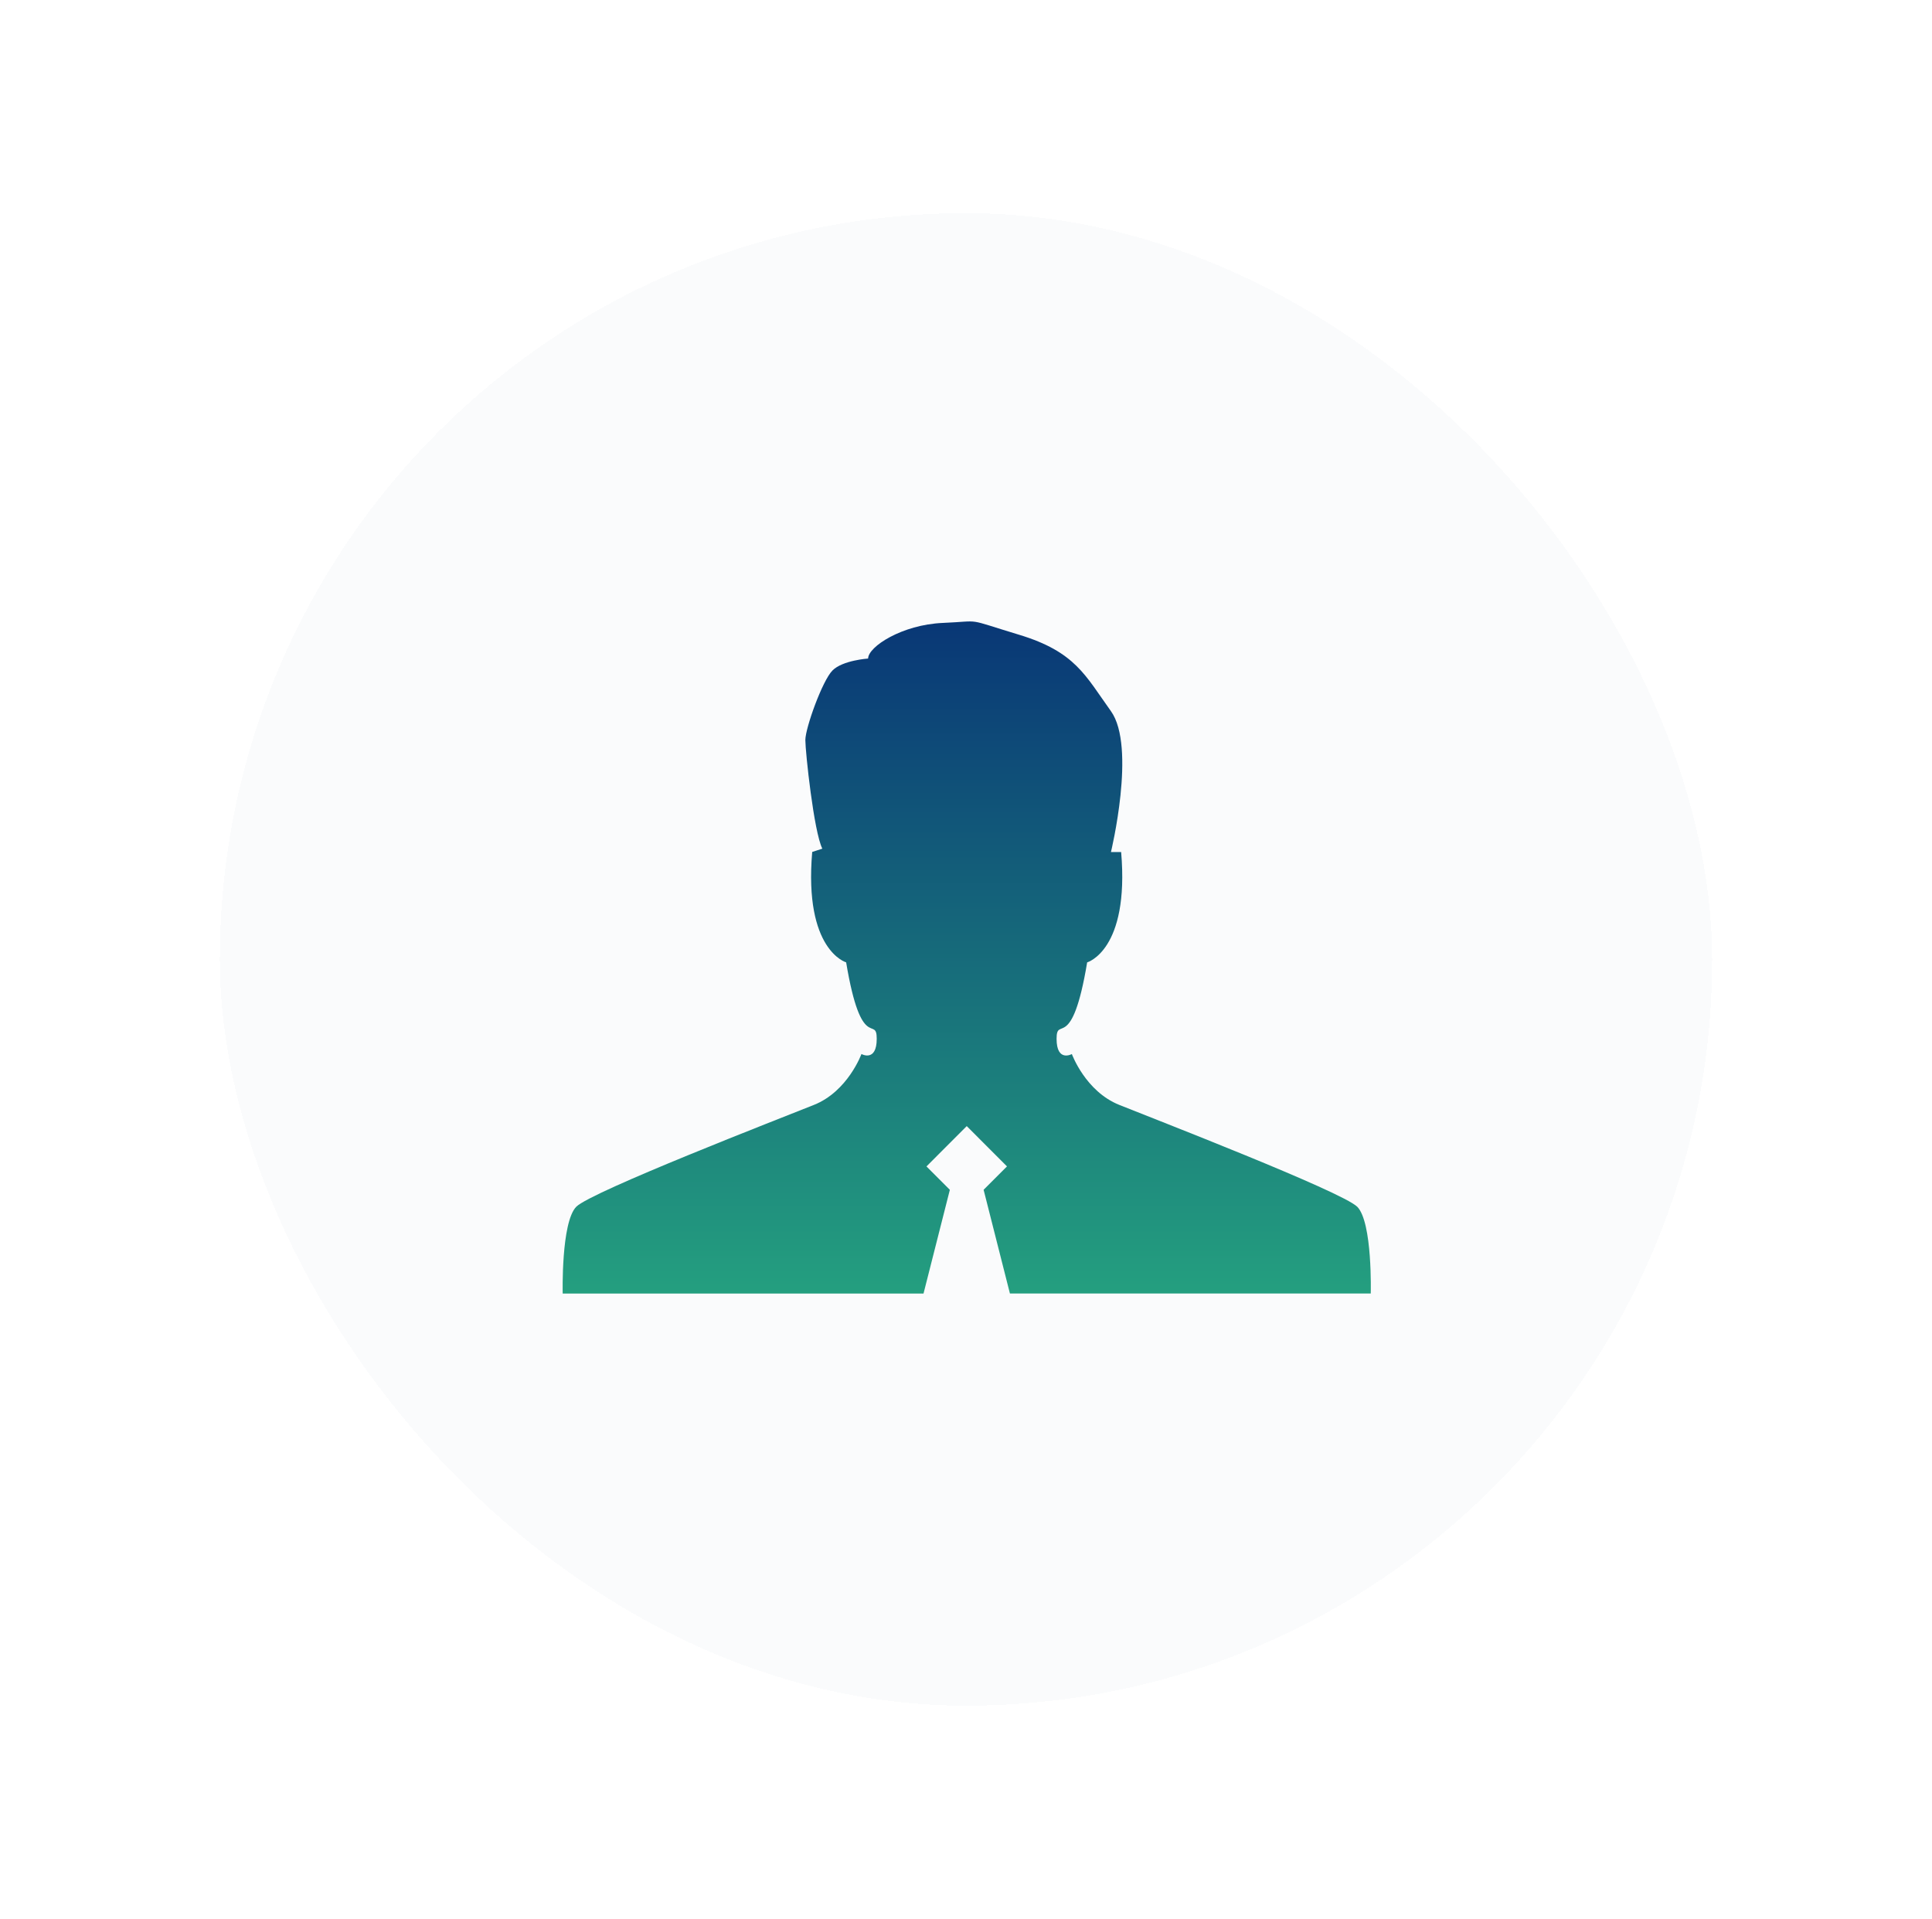 <svg width="145" height="144" viewBox="0 0 145 144" fill="none" xmlns="http://www.w3.org/2000/svg">
<g filter="url(#filter0_d_1876_8470)">
<rect x="16.5" y="12" width="112" height="112" rx="56" fill="#FAFBFC" shape-rendering="crispEdges"/>
<path d="M101.863 86.563C100.698 85.415 86.575 79.952 84.012 78.922C81.463 77.909 80.445 75.103 80.445 75.103C80.445 75.103 79.298 75.738 79.298 73.956C79.298 72.172 80.445 75.103 81.593 68.223C81.593 68.223 84.777 67.33 84.144 59.943H83.379C83.379 59.943 85.292 52.045 83.379 49.372C81.46 46.699 80.709 44.917 76.495 43.639C72.287 42.364 73.817 42.618 70.761 42.748C67.701 42.877 65.154 44.533 65.154 45.421C65.154 45.421 63.242 45.55 62.481 46.315C61.717 47.08 60.443 50.644 60.443 51.535C60.443 52.426 61.08 58.42 61.717 59.689L60.958 59.936C60.322 67.325 63.505 68.221 63.505 68.221C64.653 75.101 65.8 72.169 65.8 73.954C65.8 75.736 64.653 75.101 64.653 75.101C64.653 75.101 63.633 77.905 61.087 78.919C58.539 79.939 44.401 85.415 43.251 86.56C42.103 87.73 42.231 93.076 42.231 93.076H69.312L71.288 85.291L69.533 83.536L72.555 80.51L75.576 83.534L73.822 85.289L75.797 93.074H102.878C102.878 93.074 103.02 87.724 101.859 86.556L101.863 86.563Z" fill="url(#paint0_linear_1876_8470)"/>
</g>
<defs>
<filter id="filter0_d_1876_8470" x="0.5" y="0" width="144" height="144" filterUnits="userSpaceOnUse" color-interpolation-filters="sRGB">
<feFlood flood-opacity="0" result="BackgroundImageFix"/>
<feColorMatrix in="SourceAlpha" type="matrix" values="0 0 0 0 0 0 0 0 0 0 0 0 0 0 0 0 0 0 127 0" result="hardAlpha"/>
<feOffset dy="4"/>
<feGaussianBlur stdDeviation="8"/>
<feComposite in2="hardAlpha" operator="out"/>
<feColorMatrix type="matrix" values="0 0 0 0 0.204 0 0 0 0 0.38 0 0 0 0 0.721 0 0 0 0.12 0"/>
<feBlend mode="normal" in2="BackgroundImageFix" result="effect1_dropShadow_1876_8470"/>
<feBlend mode="normal" in="SourceGraphic" in2="effect1_dropShadow_1876_8470" result="shape"/>
</filter>
<linearGradient id="paint0_linear_1876_8470" x1="72.555" y1="42.636" x2="72.555" y2="93.076" gradientUnits="userSpaceOnUse">
<stop stop-color="#093776"/>
<stop offset="1" stop-color="#249F7F"/>
</linearGradient>
</defs>
</svg>
